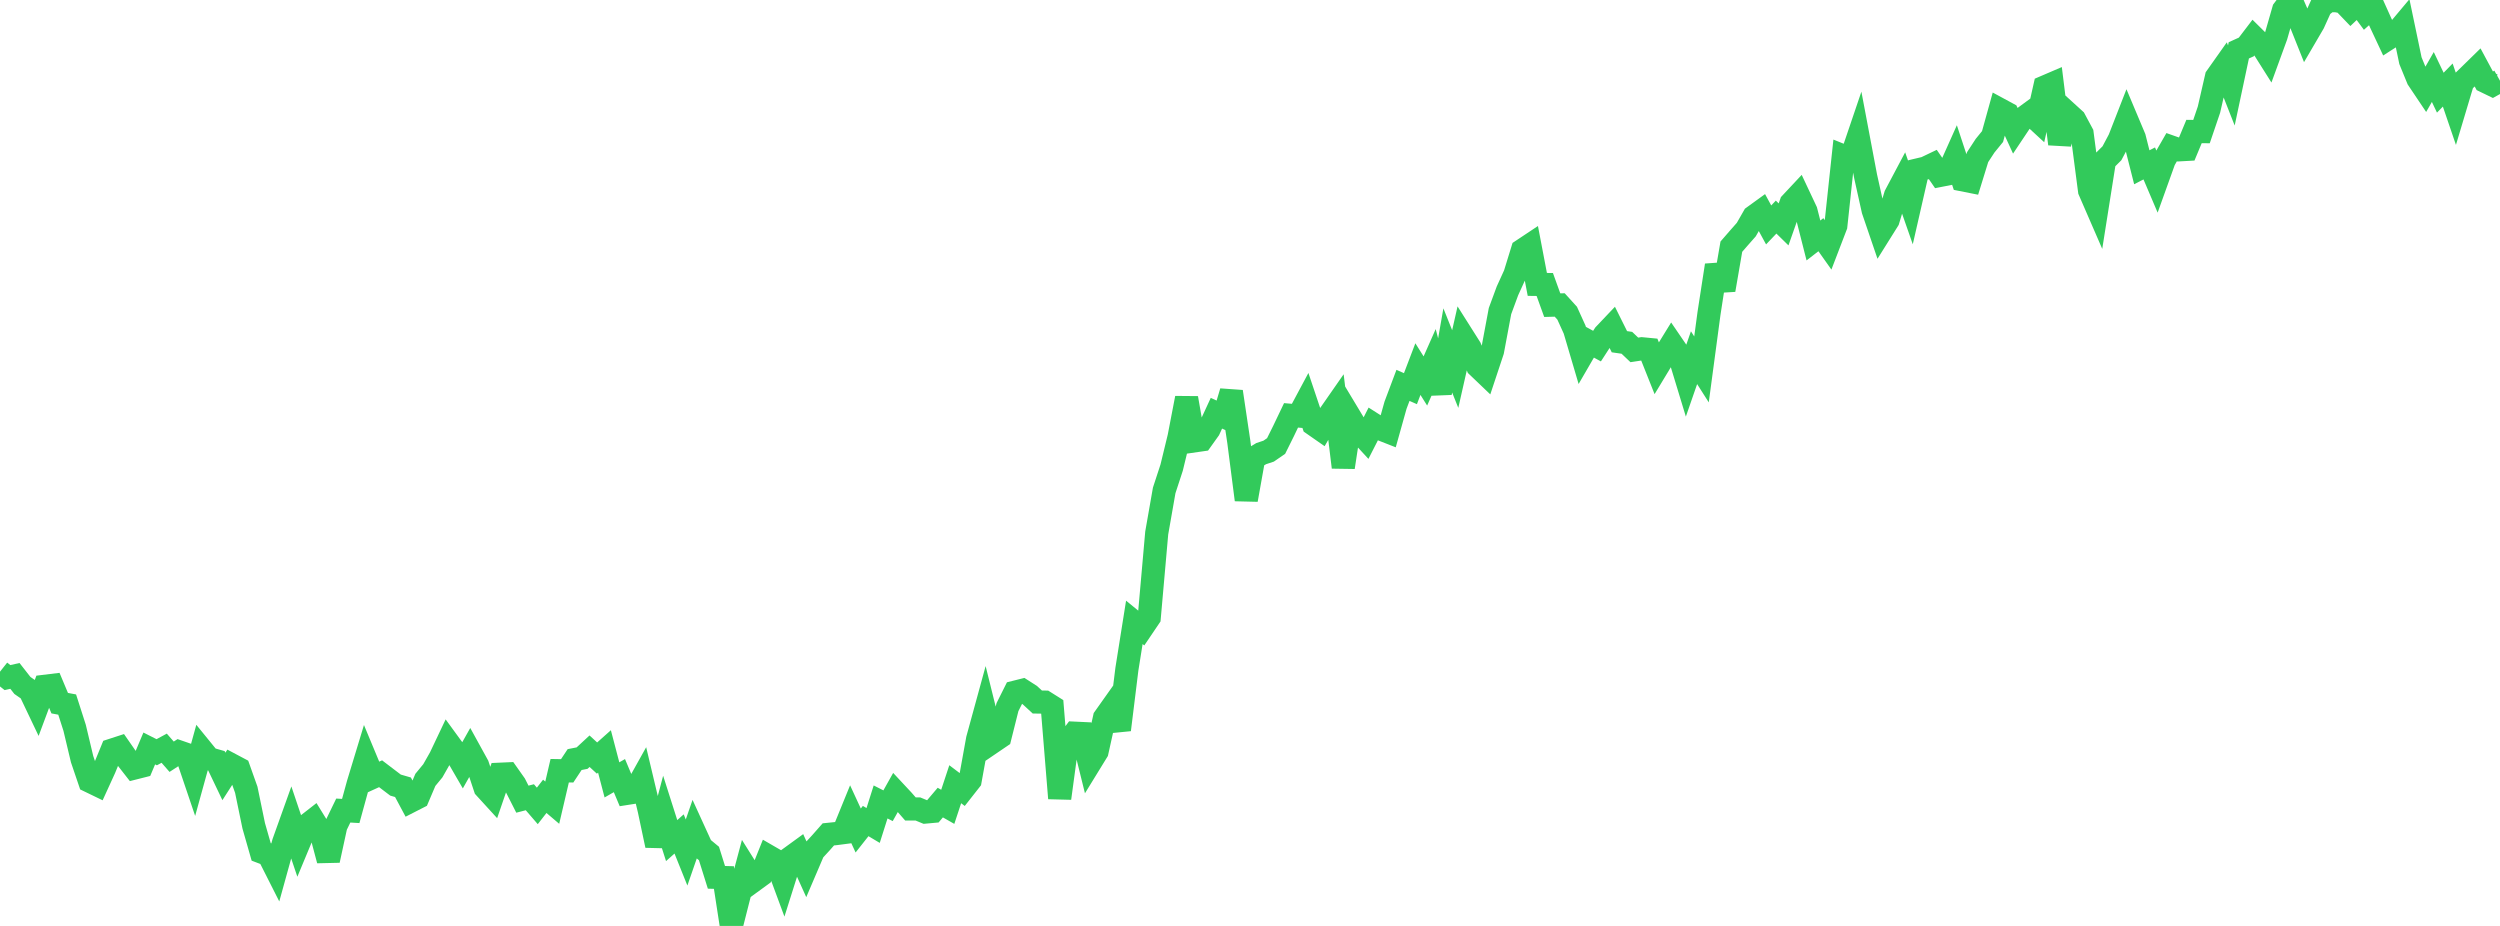 <?xml version="1.0" standalone="no"?>
<!DOCTYPE svg PUBLIC "-//W3C//DTD SVG 1.1//EN" "http://www.w3.org/Graphics/SVG/1.1/DTD/svg11.dtd">

<svg width="135" height="50" viewBox="0 0 135 50" preserveAspectRatio="none" 
  xmlns="http://www.w3.org/2000/svg"
  xmlns:xlink="http://www.w3.org/1999/xlink">


<polyline points="0.0, 36.271 0.403, 36.59 0.806, 36.499 1.209, 37.014 1.612, 37.294 2.015, 38.14 2.418, 37.06 2.821, 37.011 3.224, 37.971 3.627, 38.046 4.03, 39.302 4.433, 40.994 4.836, 42.18 5.239, 42.375 5.642, 41.493 6.045, 40.508 6.448, 40.377 6.851, 40.958 7.254, 41.474 7.657, 41.372 8.06, 40.417 8.463, 40.621 8.866, 40.403 9.269, 40.864 9.672, 40.602 10.075, 40.742 10.478, 41.932 10.881, 40.473 11.284, 40.968 11.687, 41.083 12.09, 41.927 12.493, 41.3 12.896, 41.514 13.299, 42.648 13.701, 44.594 14.104, 46.003 14.507, 46.157 14.91, 46.954 15.313, 45.499 15.716, 44.373 16.119, 45.57 16.522, 44.602 16.925, 44.288 17.328, 44.942 17.731, 46.457 18.134, 44.601 18.537, 43.77 18.94, 43.793 19.343, 42.325 19.746, 40.998 20.149, 41.966 20.552, 41.782 20.955, 42.089 21.358, 42.395 21.761, 42.512 22.164, 43.266 22.567, 43.06 22.97, 42.113 23.373, 41.623 23.776, 40.913 24.179, 40.064 24.582, 40.617 24.985, 41.313 25.388, 40.596 25.791, 41.328 26.194, 42.541 26.597, 42.982 27.0, 41.808 27.403, 41.79 27.806, 42.361 28.209, 43.155 28.612, 43.051 29.015, 43.519 29.418, 43.002 29.821, 43.345 30.224, 41.618 30.627, 41.625 31.03, 41.017 31.433, 40.938 31.836, 40.565 32.239, 40.936 32.642, 40.577 33.045, 42.114 33.448, 41.883 33.851, 42.842 34.254, 42.779 34.657, 42.056 35.06, 43.75 35.463, 45.653 35.866, 44.126 36.269, 45.392 36.672, 45.033 37.075, 46.036 37.478, 44.873 37.881, 45.755 38.284, 46.089 38.687, 47.376 39.09, 47.387 39.493, 50.0 39.896, 48.413 40.299, 46.904 40.701, 47.545 41.104, 47.251 41.507, 46.246 41.91, 46.479 42.313, 47.569 42.716, 46.293 43.119, 46 43.522, 46.893 43.925, 45.951 44.328, 45.513 44.731, 45.056 45.134, 45.015 45.537, 44.962 45.94, 43.974 46.343, 44.847 46.746, 44.336 47.149, 44.576 47.552, 43.305 47.955, 43.51 48.358, 42.79 48.761, 43.222 49.164, 43.684 49.567, 43.684 49.97, 43.851 50.373, 43.814 50.776, 43.339 51.179, 43.569 51.582, 42.348 51.985, 42.653 52.388, 42.14 52.791, 39.915 53.194, 38.444 53.597, 40.069 54.0, 39.795 54.403, 38.186 54.806, 37.38 55.209, 37.279 55.612, 37.537 56.015, 37.908 56.418, 37.915 56.821, 38.168 57.224, 43.107 57.627, 40.129 58.03, 39.592 58.433, 39.611 58.836, 41.24 59.239, 40.584 59.642, 38.764 60.045, 38.195 60.448, 39.407 60.851, 36.14 61.254, 33.608 61.657, 33.937 62.06, 33.341 62.463, 28.781 62.866, 26.483 63.269, 25.251 63.672, 23.592 64.075, 21.497 64.478, 23.809 64.881, 23.751 65.284, 23.187 65.687, 22.314 66.09, 22.5 66.493, 21.15 66.896, 23.86 67.299, 26.989 67.701, 24.739 68.104, 24.496 68.507, 24.362 68.91, 24.084 69.313, 23.272 69.716, 22.429 70.119, 22.464 70.522, 21.711 70.925, 22.911 71.328, 23.192 71.731, 22.491 72.134, 21.912 72.537, 25.232 72.94, 22.588 73.343, 23.258 73.746, 23.696 74.149, 22.906 74.552, 23.163 74.955, 23.321 75.358, 21.882 75.761, 20.81 76.164, 20.988 76.567, 19.931 76.97, 20.573 77.373, 19.663 77.776, 21.219 78.179, 18.922 78.582, 19.929 78.985, 18.151 79.388, 18.788 79.791, 19.778 80.194, 20.163 80.597, 18.951 81.0, 16.798 81.403, 15.705 81.806, 14.821 82.209, 13.514 82.612, 13.246 83.015, 15.358 83.418, 15.363 83.821, 16.479 84.224, 16.468 84.627, 16.912 85.03, 17.799 85.433, 19.165 85.836, 18.47 86.239, 18.69 86.642, 18.068 87.045, 17.643 87.448, 18.453 87.851, 18.511 88.254, 18.894 88.657, 18.833 89.06, 18.872 89.463, 19.884 89.866, 19.217 90.269, 18.562 90.672, 19.152 91.075, 20.477 91.478, 19.315 91.881, 19.948 92.284, 16.937 92.687, 14.326 93.09, 15.655 93.493, 13.32 93.896, 12.856 94.299, 12.399 94.701, 11.697 95.104, 11.405 95.507, 12.146 95.91, 11.723 96.313, 12.118 96.716, 10.974 97.119, 10.543 97.522, 11.399 97.925, 12.986 98.328, 12.674 98.731, 13.243 99.134, 12.192 99.537, 8.427 99.94, 8.59 100.343, 7.403 100.746, 9.536 101.149, 11.348 101.552, 12.529 101.955, 11.885 102.358, 10.543 102.761, 9.783 103.164, 10.937 103.567, 9.173 103.97, 9.078 104.373, 8.885 104.776, 9.469 105.179, 9.39 105.582, 8.49 105.985, 9.712 106.388, 9.792 106.791, 8.486 107.194, 7.869 107.597, 7.374 108.0, 5.92 108.403, 6.138 108.806, 7.017 109.209, 6.413 109.612, 6.117 110.015, 6.488 110.418, 4.697 110.821, 4.524 111.224, 7.773 111.627, 6.09 112.03, 6.457 112.433, 7.208 112.836, 10.294 113.239, 11.222 113.642, 8.677 114.045, 8.276 114.448, 7.516 114.851, 6.482 115.254, 7.439 115.657, 9.033 116.06, 8.825 116.463, 9.771 116.866, 8.649 117.269, 7.948 117.672, 8.09 118.075, 8.068 118.478, 7.101 118.881, 7.106 119.284, 5.92 119.687, 4.163 120.09, 3.593 120.493, 4.616 120.896, 2.718 121.299, 2.536 121.701, 2.009 122.104, 2.407 122.507, 3.046 122.91, 1.941 123.313, 0.536 123.716, 0.0 124.119, 0.93 124.522, 1.937 124.925, 1.247 125.328, 0.357 125.731, 0.042 126.134, 0.035 126.537, 0.105 126.94, 0.525 127.343, 0.143 127.746, 0.687 128.149, 0.328 128.552, 1.225 128.955, 2.085 129.358, 1.826 129.761, 1.346 130.164, 3.276 130.567, 4.261 130.97, 4.862 131.373, 4.158 131.776, 5.005 132.179, 4.593 132.582, 5.775 132.985, 4.428 133.388, 4.035 133.791, 3.641 134.194, 4.392 134.597, 4.587 135.0, 4.362" fill="none" stroke="#32ca5b" stroke-width="1.25"/>

</svg>